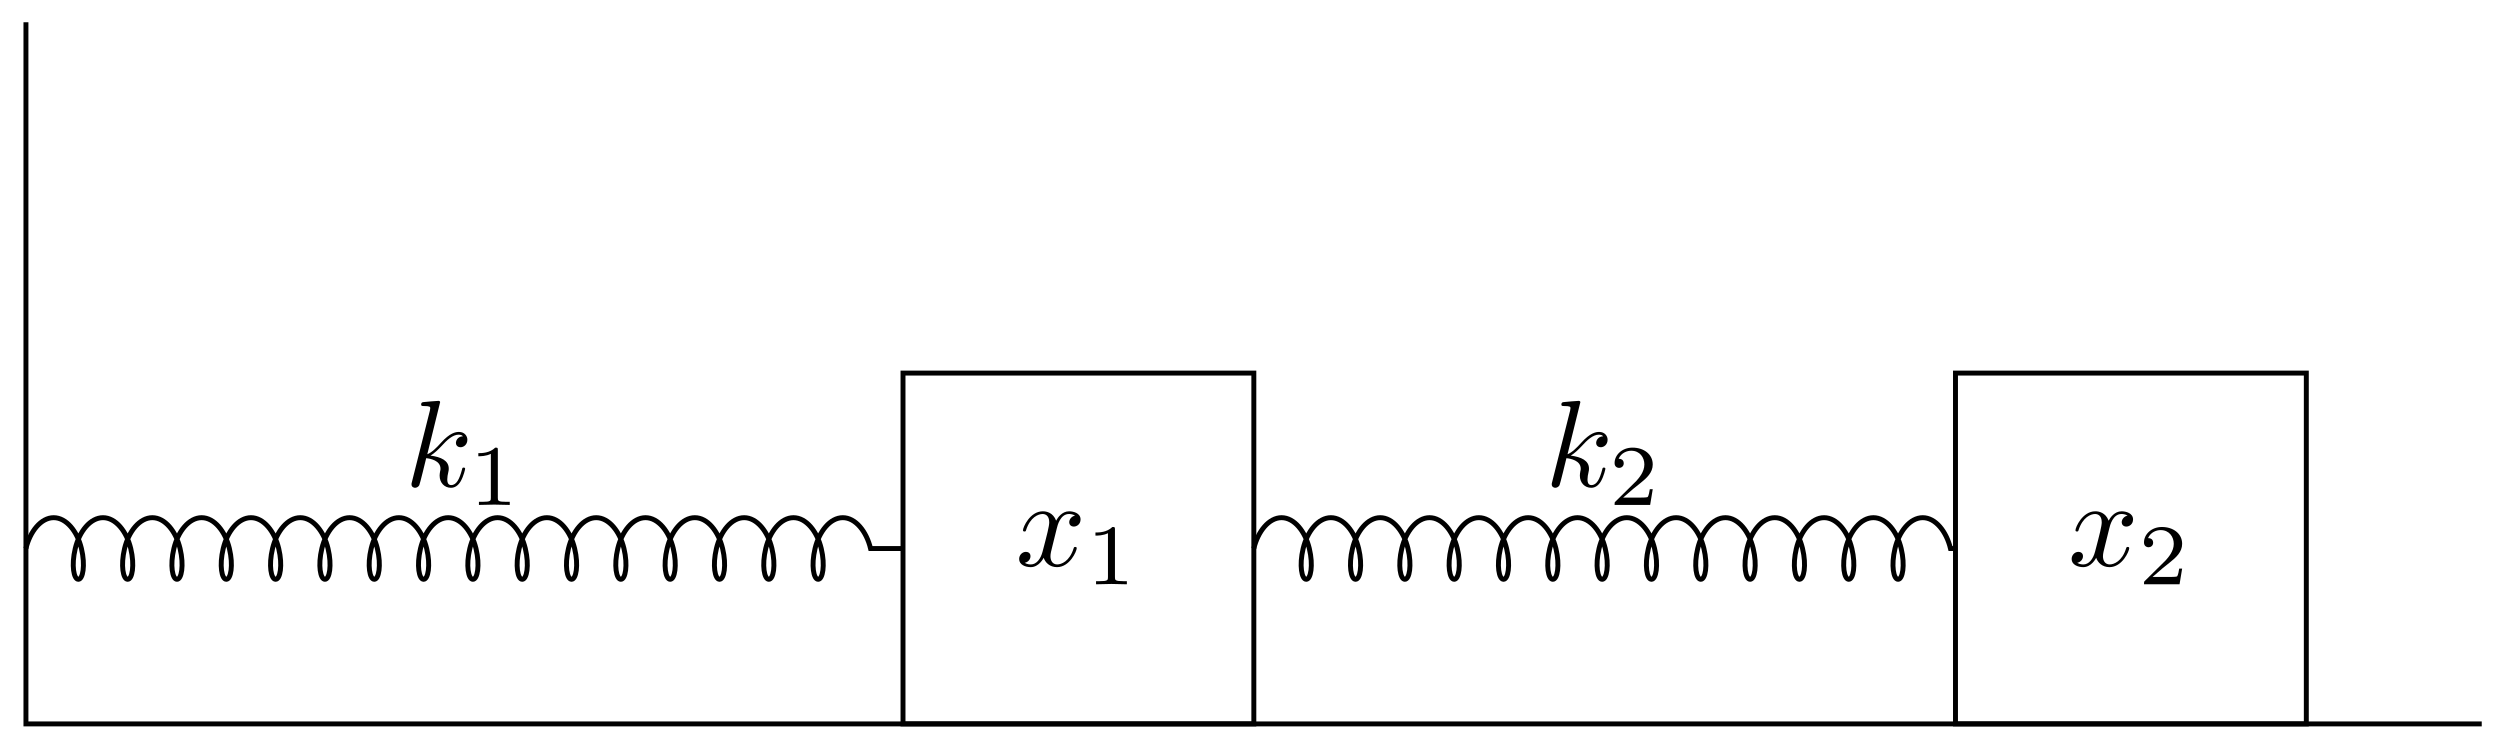 <svg xmlns="http://www.w3.org/2000/svg" xmlns:xlink="http://www.w3.org/1999/xlink" xmlns:inkscape="http://www.inkscape.org/namespaces/inkscape" version="1.1" width="202" height="60" viewBox="0 0 202 60">
<defs>
<path id="font_1_1" d="M.287 .683C.287 .684 .287 .694 .274 .694 .251 .694 .178 .686 .152 .684 .144 .683 .133 .682 .133 .664 .133 .652 .142 .652 .157 .652 .205 .652 .207 .645 .207 .635L.204 .615 .059 .039C.055 .025 .055 .023 .055 .017 .055-.006 .075-.011 .084-.011 .097-.011 .112-.002 .118 .01 .123 .019 .168 .204 .174 .229 .208 .226 .29 .21 .29 .144 .29 .137 .29 .133 .287 .123 .285 .111 .283 .099 .283 .088 .283 .029 .323-.011 .375-.011 .405-.011 .432 .005 .454 .042 .479 .086 .49 .141 .49 .143 .49 .153 .481 .153 .478 .153 .468 .153 .467 .149 .464 .135 .444 .062 .421 .011 .377 .011 .358 .011 .345 .022 .345 .058 .345 .075 .349 .098 .353 .114 .357 .131 .357 .135 .357 .145 .357 .21 .294 .239 .209 .25 .24 .268 .272 .3 .295 .324 .343 .377 .389 .42 .438 .42 .444 .42 .445 .42 .447 .419 .459 .417 .46 .417 .468 .411 .47 .41 .47 .409 .472 .407 .424 .404 .415 .365 .415 .353 .415 .337 .426 .318 .453 .318 .479 .318 .508 .34 .508 .379 .508 .409 .485 .442 .44 .442 .412 .442 .366 .434 .294 .354 .26 .316 .221 .276 .183 .261L.287 .683Z"/>
<path id="font_2_1" d="M.335 .636C.335 .663 .333 .664 .305 .664 .241 .601 .15 .6 .109 .6V.564C.133 .564 .199 .564 .254 .592V.082C.254 .049 .254 .036 .154 .036H.116V0C.134 .001 .257 .004 .294 .004 .325 .004 .451 .001 .473 0V.036H.435C.335 .036 .335 .049 .335 .082V.636Z"/>
<path id="font_1_2" d="M.334 .302C.34 .328 .363 .42 .433 .42 .438 .42 .462 .42 .483 .407 .455 .402 .435 .377 .435 .353 .435 .337 .446 .318 .473 .318 .495 .318 .527 .336 .527 .376 .527 .428 .468 .442 .434 .442 .376 .442 .341 .389 .329 .366 .304 .432 .25 .442 .221 .442 .117 .442 .06 .313 .06 .288 .06 .278 .07 .278 .072 .278 .08 .278 .083 .28 .085 .289 .119 .395 .185 .42 .219 .42 .238 .42 .273 .411 .273 .353 .273 .322 .256 .255 .219 .115 .203 .053 .168 .011 .124 .011 .118 .011 .095 .011 .074 .024 .099 .029 .121 .05 .121 .078 .121 .105 .099 .113 .084 .113 .054 .113 .029 .087 .029 .055 .029 .009 .079-.011 .123-.011 .189-.011 .225 .059 .228 .065 .24 .028 .276-.011 .336-.011 .439-.011 .496 .118 .496 .143 .496 .153 .487 .153 .484 .153 .475 .153 .473 .149 .471 .142 .438 .035 .37 .011 .338 .011 .299 .011 .283 .043 .283 .077 .283 .099 .289 .121 .3 .165L.334 .302Z"/>
<path id="font_2_2" d="M.505 .182H.471C.468 .16 .458 .101 .445 .091 .437 .085 .36 .085 .346 .085H.162C.267 .178 .302 .206 .362 .253 .436 .312 .505 .374 .505 .469 .505 .59 .399 .664 .271 .664 .147 .664 .063 .577 .063 .485 .063 .434 .106 .429 .116 .429 .14 .429 .169 .446 .169 .482 .169 .5 .162 .535 .11 .535 .141 .606 .209 .628 .256 .628 .356 .628 .408 .55 .408 .469 .408 .382 .346 .313 .314 .277L.073 .039C.063 .03 .063 .028 .063 0H.475L.505 .182Z"/>
</defs>
<path transform="matrix(1,0,0,-1,2.096,58.492)" stroke-width=".399" stroke-linecap="butt" stroke-miterlimit="10" stroke-linejoin="miter" fill="none" stroke="#000000" d="M0 56.694V0H198.428"/>
<path transform="matrix(1,0,0,-1,2.096,58.492)" stroke-width=".399" stroke-linecap="butt" stroke-miterlimit="10" stroke-linejoin="miter" fill="none" stroke="#000000" d="M0 14.173C.332 15.556 1.218 16.664 2.242 16.664 3.265 16.664 4.151 15.556 4.483 14.173 4.815 12.791 4.593 11.683 4.234 11.683 3.875 11.683 3.653 12.791 3.985 14.173 4.317 15.556 5.203 16.664 6.227 16.664 7.25 16.664 8.136 15.556 8.468 14.173 8.8 12.791 8.578 11.683 8.219 11.683 7.86 11.683 7.638 12.791 7.97 14.173 8.302 15.556 9.189 16.664 10.212 16.664 11.235 16.664 12.121 15.556 12.453 14.173 12.785 12.791 12.563 11.683 12.204 11.683 11.845 11.683 11.623 12.791 11.955 14.173 12.287 15.556 13.174 16.664 14.197 16.664 15.22 16.664 16.106 15.556 16.438 14.173 16.771 12.791 16.548 11.683 16.189 11.683 15.83 11.683 15.608 12.791 15.94 14.173 16.272 15.556 17.159 16.664 18.182 16.664 19.205 16.664 20.091 15.556 20.424 14.173 20.756 12.791 20.534 11.683 20.174 11.683 19.815 11.683 19.593 12.791 19.925 14.173 20.258 15.556 21.144 16.664 22.167 16.664 23.19 16.664 24.077 15.556 24.409 14.173 24.741 12.791 24.519 11.683 24.16 11.683 23.8 11.683 23.578 12.791 23.91 14.173 24.243 15.556 25.129 16.664 26.152 16.664 27.175 16.664 28.062 15.556 28.394 14.173 28.726 12.791 28.504 11.683 28.145 11.683 27.786 11.683 27.563 12.791 27.896 14.173 28.228 15.556 29.114 16.664 30.137 16.664 31.161 16.664 32.047 15.556 32.379 14.173 32.711 12.791 32.489 11.683 32.13 11.683 31.771 11.683 31.549 12.791 31.881 14.173 32.213 15.556 33.099 16.664 34.122 16.664 35.146 16.664 36.032 15.556 36.364 14.173 36.696 12.791 36.474 11.683 36.115 11.683 35.756 11.683 35.534 12.791 35.866 14.173 36.198 15.556 37.084 16.664 38.108 16.664 39.131 16.664 40.017 15.556 40.349 14.173 40.681 12.791 40.459 11.683 40.1 11.683 39.741 11.683 39.519 12.791 39.851 14.173 40.183 15.556 41.069 16.664 42.093 16.664 43.116 16.664 44.002 15.556 44.334 14.173 44.666 12.791 44.444 11.683 44.085 11.683 43.726 11.683 43.504 12.791 43.836 14.173 44.168 15.556 45.054 16.664 46.078 16.664 47.101 16.664 47.987 15.556 48.319 14.173 48.651 12.791 48.429 11.683 48.07 11.683 47.711 11.683 47.489 12.791 47.821 14.173 48.153 15.556 49.04 16.664 50.063 16.664 51.086 16.664 51.972 15.556 52.304 14.173 52.636 12.791 52.414 11.683 52.055 11.683 51.696 11.683 51.474 12.791 51.806 14.173 52.138 15.556 53.025 16.664 54.048 16.664 55.071 16.664 55.957 15.556 56.29 14.173 56.622 12.791 56.399 11.683 56.04 11.683 55.681 11.683 55.459 12.791 55.791 14.173 56.124 15.556 57.01 16.664 58.033 16.664 59.056 16.664 59.943 15.556 60.275 14.173 60.607 12.791 60.385 11.683 60.026 11.683 59.666 11.683 59.444 12.791 59.776 14.173 60.109 15.556 60.995 16.664 62.018 16.664 63.041 16.664 63.928 15.556 64.26 14.173 64.592 12.791 64.37 11.683 64.011 11.683 63.651 11.683 63.429 12.791 63.761 14.173 64.094 15.556 64.98 16.664 66.003 16.664 67.026 16.664 67.913 15.556 68.245 14.173H70.867"/>
<use data-text="k" xlink:href="#font_1_1" transform="matrix(9.963,0,0,-9.963,32.702,39.304)"/>
<use data-text="1" xlink:href="#font_2_1" transform="matrix(6.974,0,0,-6.974,37.889,40.799)"/>
<path transform="matrix(1,0,0,-1,2.096,58.492)" stroke-width=".399" stroke-linecap="butt" stroke-miterlimit="10" stroke-linejoin="miter" fill="none" stroke="#000000" d="M70.867 0V28.347H99.214V0ZM99.214 28.347"/>
<path transform="matrix(1,0,0,-1,2.096,58.492)" stroke-width=".399" stroke-linecap="butt" stroke-miterlimit="10" stroke-linejoin="miter" fill="none" stroke="#000000" d="M85.04 14.173"/>
<use data-text="x" xlink:href="#font_1_2" transform="matrix(9.963,0,0,-9.963,82.058,45.716)"/>
<use data-text="1" xlink:href="#font_2_1" transform="matrix(6.974,0,0,-6.974,87.752,47.211)"/>
<path transform="matrix(1,0,0,-1,2.096,58.492)" stroke-width=".399" stroke-linecap="butt" stroke-miterlimit="10" stroke-linejoin="miter" fill="none" stroke="#000000" d="M99.214 14.173C99.546 15.556 100.432 16.664 101.455 16.664 102.479 16.664 103.365 15.556 103.697 14.173 104.029 12.791 103.807 11.683 103.448 11.683 103.089 11.683 102.867 12.791 103.199 14.173 103.531 15.556 104.417 16.664 105.44 16.664 106.464 16.664 107.35 15.556 107.682 14.173 108.014 12.791 107.792 11.683 107.433 11.683 107.074 11.683 106.852 12.791 107.184 14.173 107.516 15.556 108.402 16.664 109.426 16.664 110.449 16.664 111.335 15.556 111.667 14.173 111.999 12.791 111.777 11.683 111.418 11.683 111.059 11.683 110.837 12.791 111.169 14.173 111.501 15.556 112.387 16.664 113.411 16.664 114.434 16.664 115.32 15.556 115.652 14.173 115.984 12.791 115.762 11.683 115.403 11.683 115.044 11.683 114.822 12.791 115.154 14.173 115.486 15.556 116.373 16.664 117.396 16.664 118.419 16.664 119.305 15.556 119.637 14.173 119.969 12.791 119.747 11.683 119.388 11.683 119.029 11.683 118.807 12.791 119.139 14.173 119.471 15.556 120.358 16.664 121.381 16.664 122.404 16.664 123.29 15.556 123.622 14.173 123.955 12.791 123.732 11.683 123.373 11.683 123.014 11.683 122.792 12.791 123.124 14.173 123.457 15.556 124.343 16.664 125.366 16.664 126.389 16.664 127.276 15.556 127.608 14.173 127.94 12.791 127.718 11.683 127.358 11.683 126.999 11.683 126.777 12.791 127.109 14.173 127.442 15.556 128.328 16.664 129.351 16.664 130.374 16.664 131.261 15.556 131.593 14.173 131.925 12.791 131.703 11.683 131.344 11.683 130.984 11.683 130.762 12.791 131.094 14.173 131.427 15.556 132.313 16.664 133.336 16.664 134.359 16.664 135.246 15.556 135.578 14.173 135.91 12.791 135.688 11.683 135.329 11.683 134.97 11.683 134.747 12.791 135.08 14.173 135.412 15.556 136.298 16.664 137.321 16.664 138.345 16.664 139.231 15.556 139.563 14.173 139.895 12.791 139.673 11.683 139.314 11.683 138.955 11.683 138.733 12.791 139.065 14.173 139.397 15.556 140.283 16.664 141.306 16.664 142.33 16.664 143.216 15.556 143.548 14.173 143.88 12.791 143.658 11.683 143.299 11.683 142.94 11.683 142.718 12.791 143.05 14.173 143.382 15.556 144.268 16.664 145.292 16.664 146.315 16.664 147.201 15.556 147.533 14.173 147.865 12.791 147.643 11.683 147.284 11.683 146.925 11.683 146.703 12.791 147.035 14.173 147.367 15.556 148.253 16.664 149.277 16.664 150.3 16.664 151.186 15.556 151.518 14.173 151.85 12.791 151.628 11.683 151.269 11.683 150.91 11.683 150.688 12.791 151.02 14.173 151.352 15.556 152.239 16.664 153.262 16.664 154.285 16.664 155.171 15.556 155.503 14.173H155.907"/>
<use data-text="k" xlink:href="#font_1_1" transform="matrix(9.963,0,0,-9.963,124.833,39.304)"/>
<use data-text="2" xlink:href="#font_2_2" transform="matrix(6.974,0,0,-6.974,130.019,40.799)"/>
<path transform="matrix(1,0,0,-1,2.096,58.492)" stroke-width=".399" stroke-linecap="butt" stroke-miterlimit="10" stroke-linejoin="miter" fill="none" stroke="#000000" d="M155.907 0V28.347H184.254V0ZM184.254 28.347"/>
<path transform="matrix(1,0,0,-1,2.096,58.492)" stroke-width=".399" stroke-linecap="butt" stroke-miterlimit="10" stroke-linejoin="miter" fill="none" stroke="#000000" d="M170.081 14.173"/>
<use data-text="x" xlink:href="#font_1_2" transform="matrix(9.963,0,0,-9.963,167.1,45.716)"/>
<use data-text="2" xlink:href="#font_2_2" transform="matrix(6.974,0,0,-6.974,172.795,47.211)"/>
</svg>
